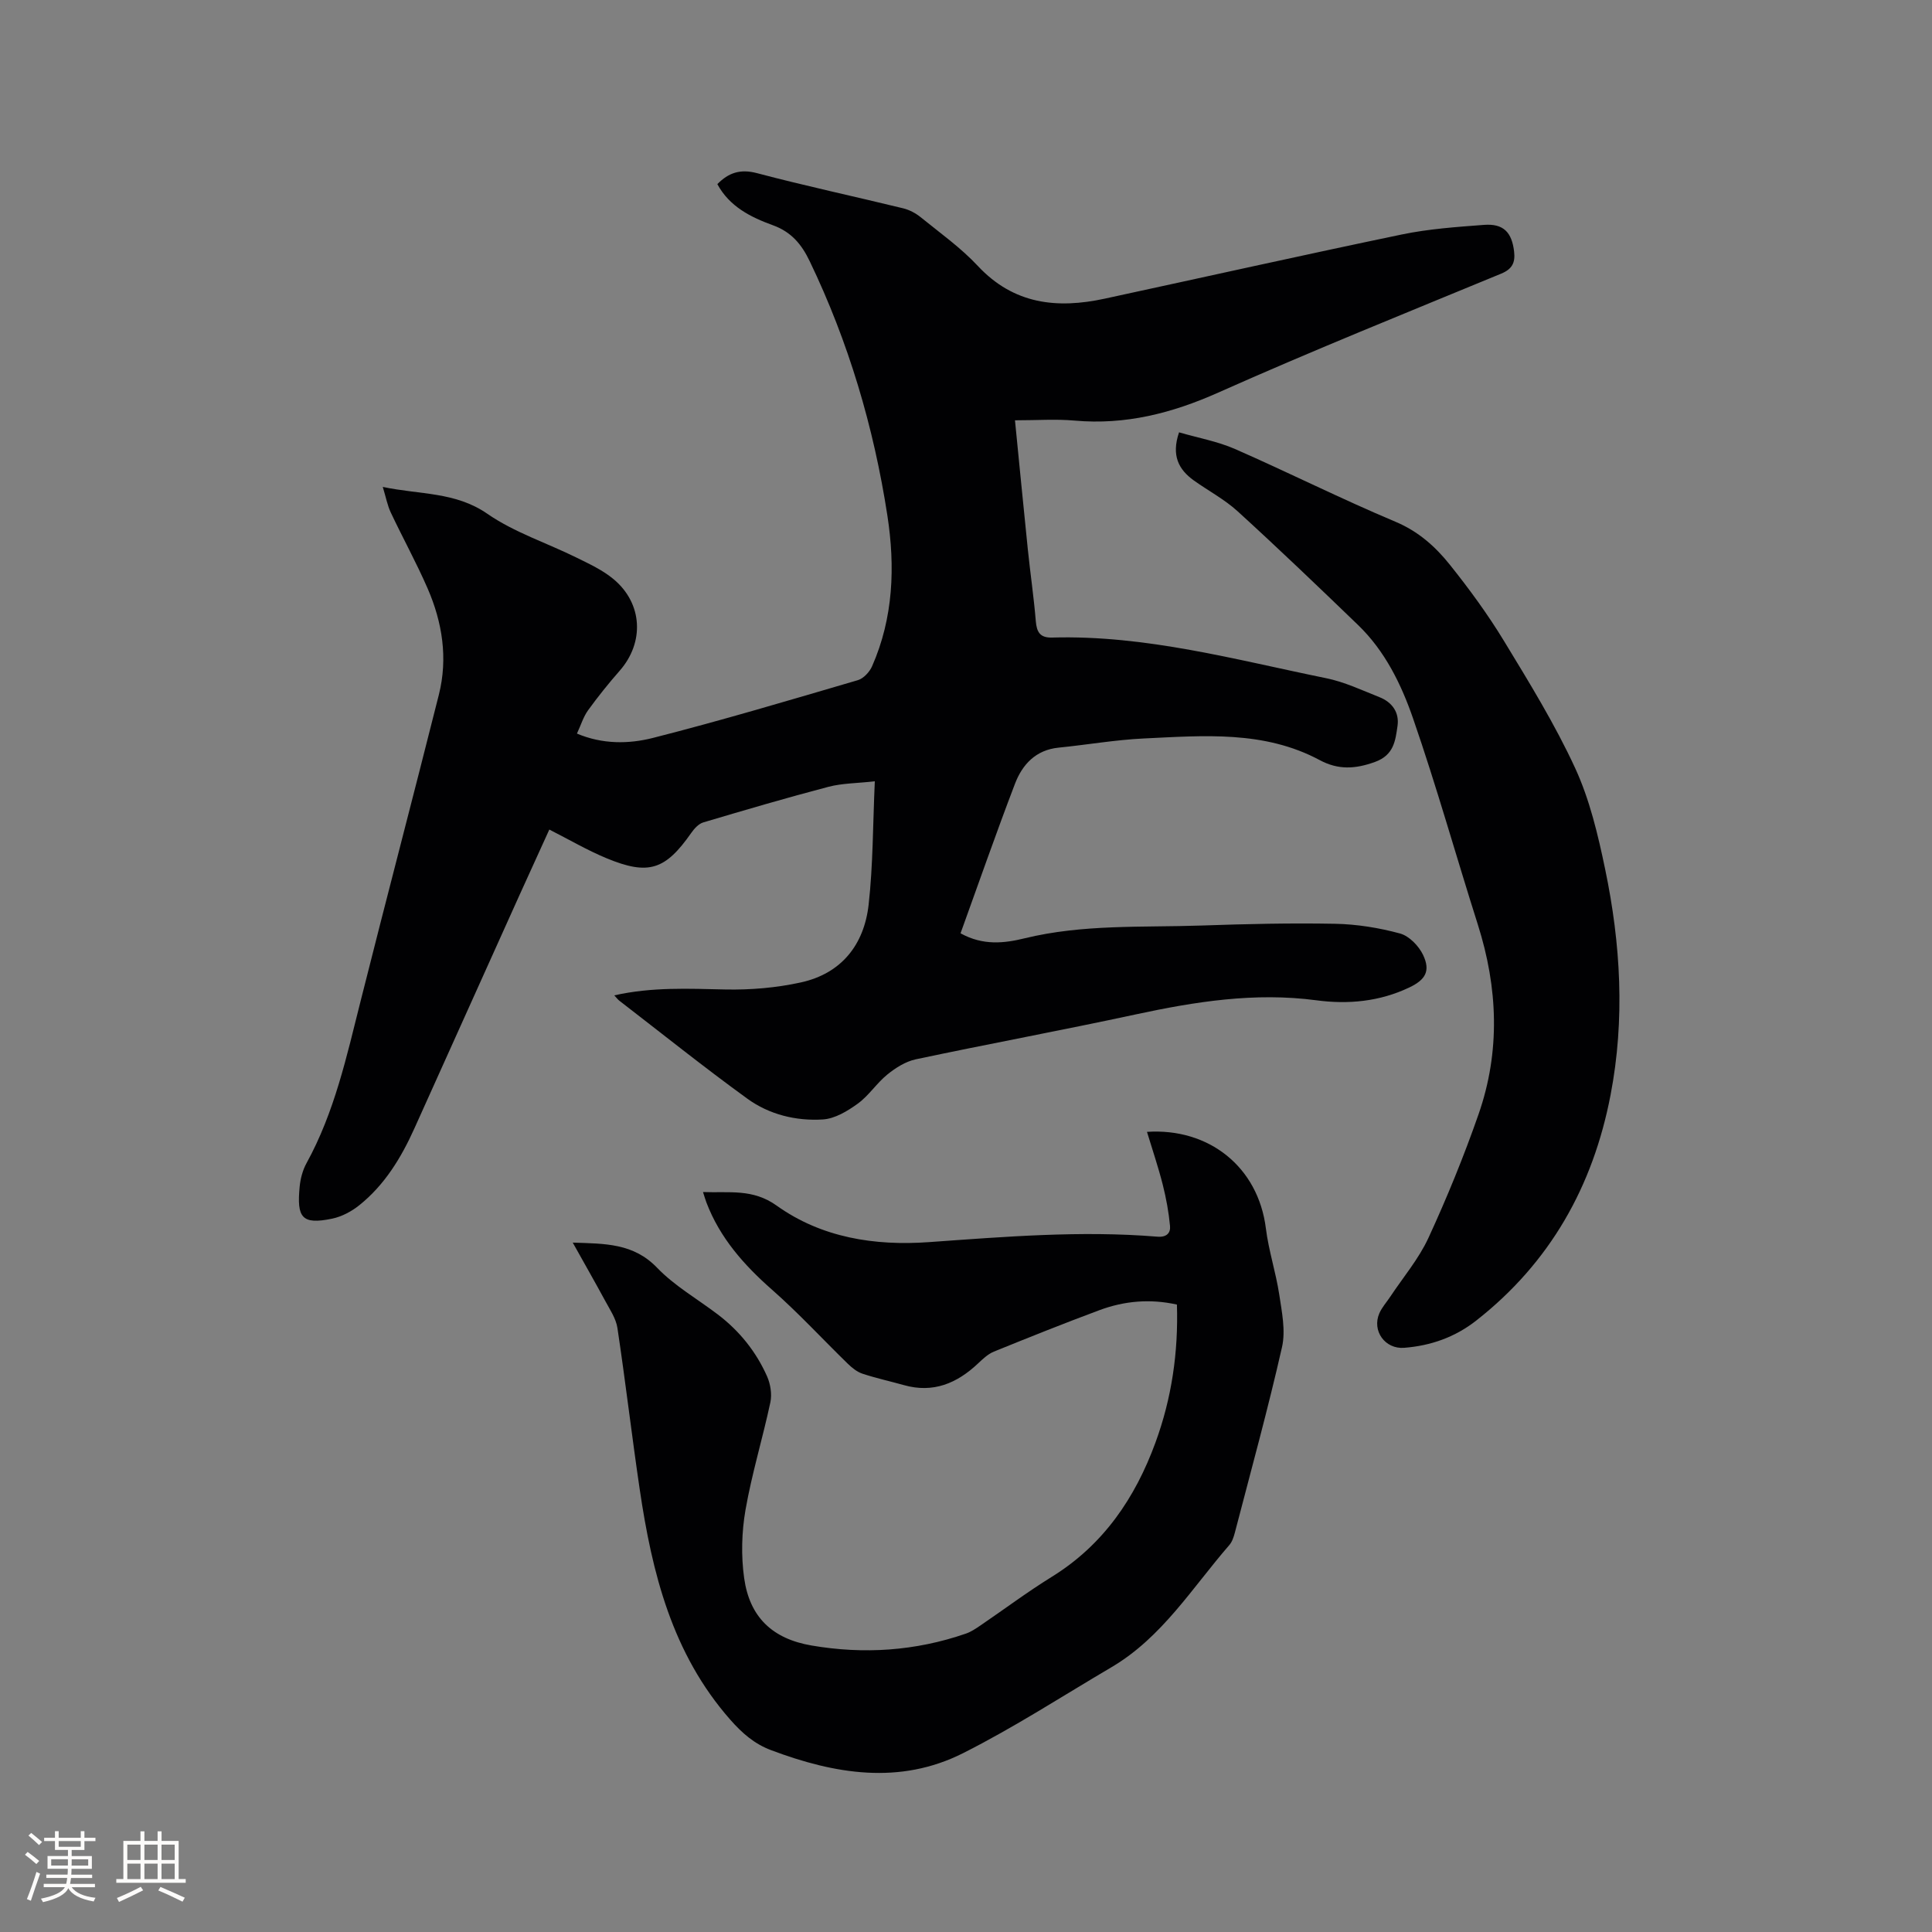 <svg enable-background="new 0 0 400 400" viewBox="0 0 400 400" xmlns="http://www.w3.org/2000/svg"><rect x="0" y="0" width="400" height="400" fill="#808080" stroke="none"/><g fill="#010103"><path d="m210.14 87.02c.86 8.64 1.73 17.69 2.66 26.72.51 4.95 1.24 9.89 1.65 14.85.19 2.29.88 3.48 3.38 3.41 19.4-.55 37.97 4.59 56.72 8.41 3.79.77 7.4 2.48 11.03 3.92 2.63 1.04 4.17 3.15 3.76 5.98-.44 3.03-.74 6.02-4.66 7.44-4.08 1.48-7.61 1.68-11.43-.37-11.53-6.18-24.04-5.07-36.4-4.49-5.91.28-11.77 1.31-17.67 1.9-4.73.47-7.51 3.48-9.04 7.48-3.92 10.25-7.53 20.61-11.27 30.96 4.68 2.6 9.12 2.05 13.25 1.04 12.11-2.96 24.42-2.23 36.67-2.65 9.21-.32 18.44-.54 27.65-.36 4.5.09 9.08.83 13.42 2.01 1.89.51 3.89 2.58 4.78 4.45 1.57 3.33.48 5.13-2.85 6.72-6.14 2.93-12.67 3.54-19.25 2.66-12.74-1.69-25.09.27-37.48 2.94-15.12 3.26-30.33 6.07-45.46 9.28-2.11.45-4.19 1.77-5.9 3.16-2.21 1.79-3.81 4.35-6.1 6.01-2.12 1.54-4.73 3.12-7.22 3.28-5.57.35-11.12-1.01-15.65-4.3-9.01-6.53-17.7-13.5-26.51-20.29-.31-.24-.55-.57-1.04-1.1 7.81-1.76 15.37-1.38 22.97-1.22 5.22.11 10.57-.34 15.66-1.46 8.4-1.84 13.1-7.81 14.03-16.1.92-8.18.87-16.46 1.28-25.54-3.64.41-6.7.39-9.56 1.13-8.7 2.28-17.33 4.82-25.95 7.38-.97.29-1.87 1.28-2.49 2.17-5.37 7.68-8.85 8.85-17.54 5.25-3.98-1.65-7.73-3.85-11.85-5.94-2.08 4.57-4.14 9.06-6.17 13.56-7.26 16.12-14.51 32.24-21.78 48.35-2.73 6.05-6.14 11.66-11.38 15.86-1.59 1.28-3.61 2.36-5.59 2.78-6.4 1.34-7.37-.26-6.77-6.61.16-1.65.62-3.41 1.41-4.85 5.8-10.53 8.32-22.12 11.22-33.62 5.32-21.14 10.87-42.23 16.19-63.38 1.9-7.55.73-14.98-2.33-22.02-2.32-5.33-5.14-10.44-7.62-15.7-.7-1.48-1-3.14-1.66-5.31 7.68 1.63 15.02.97 21.66 5.57 5.58 3.86 12.32 6.03 18.48 9.08 2.64 1.3 5.4 2.58 7.63 4.44 6.07 5.05 6.42 13.12 1.27 18.98-2.3 2.62-4.49 5.35-6.54 8.18-.96 1.33-1.46 3.01-2.3 4.82 5.3 2.24 10.72 2.17 15.73.9 14.24-3.62 28.33-7.83 42.43-11.96 1.18-.35 2.43-1.7 2.95-2.89 4.42-10.04 4.79-20.62 3.16-31.21-2.82-18.3-8.04-35.92-16.09-52.66-1.68-3.5-3.81-6.05-7.62-7.43-4.57-1.66-8.98-3.85-11.49-8.51 2.31-2.35 4.73-3.19 8.21-2.27 10.03 2.65 20.18 4.82 30.26 7.28 1.28.31 2.58 1 3.61 1.83 4.03 3.27 8.33 6.33 11.85 10.1 7.44 7.97 16.42 8.91 26.29 6.77 20.49-4.43 40.95-9.01 61.47-13.28 5.57-1.16 11.33-1.56 17.02-1.99 4.03-.31 5.78 1.51 6.25 5.53.26 2.25-.36 3.62-2.71 4.58-19.57 8.08-39.21 15.99-58.54 24.61-9.62 4.29-19.23 6.73-29.74 5.8-3.85-.35-7.77-.06-12.35-.06z"/><path d="m118.58 257.27c6.69.22 12.57.11 17.46 5.2 3.62 3.77 8.36 6.47 12.58 9.68 4.47 3.4 7.92 7.69 10.19 12.8.71 1.6 1.04 3.69.69 5.37-1.59 7.45-3.84 14.78-5.15 22.27-.8 4.6-.93 9.52-.28 14.14 1.13 8.08 5.84 12.56 13.93 13.95 10.83 1.86 21.54 1.15 31.98-2.46 1.08-.37 2.07-1.05 3.03-1.7 4.91-3.34 9.67-6.91 14.71-10.03 10.71-6.61 17.31-16.34 21.52-27.86 3.34-9.13 4.74-18.63 4.43-28.53-5.55-1.24-10.88-.76-16.03 1.15-7.34 2.73-14.61 5.64-21.87 8.59-1.22.5-2.28 1.51-3.27 2.44-4.37 4.13-9.3 6.21-15.37 4.49-2.85-.8-5.75-1.43-8.56-2.36-1.13-.37-2.17-1.22-3.05-2.07-5.23-5.09-10.19-10.49-15.66-15.3-5.83-5.13-10.81-10.74-13.6-18.07-.22-.57-.38-1.15-.71-2.17 5.45.21 10.29-.74 15.25 2.81 9.29 6.64 20.26 8.36 31.51 7.56 15.76-1.12 31.5-2.43 47.3-1.13 1.9.16 2.77-.74 2.63-2.22-.27-2.88-.8-5.76-1.51-8.57-.92-3.62-2.12-7.16-3.26-10.91 12.78-.85 23.03 7.22 24.62 20.01.57 4.59 2.06 9.06 2.76 13.64.54 3.6 1.35 7.48.58 10.9-2.92 12.89-6.44 25.64-9.77 38.44-.24.9-.56 1.89-1.16 2.58-7.68 8.84-13.91 19.09-24.35 25.25-10.21 6.01-20.19 12.49-30.75 17.81-13.12 6.61-26.56 4.35-39.76-.62-3.46-1.3-5.97-3.5-8.44-6.3-12.06-13.7-16.2-30.4-18.76-47.74-1.64-11.11-2.94-22.27-4.61-33.37-.3-1.99-1.6-3.87-2.59-5.72-2.1-3.88-4.29-7.7-6.66-11.95z"/><path d="m244.11 89.51c3.98 1.16 7.97 1.87 11.58 3.45 11.13 4.88 22.02 10.35 33.22 15.06 4.76 2 8.28 5.16 11.29 8.93 4.02 5.03 7.86 10.28 11.2 15.78 5.22 8.59 10.53 17.21 14.73 26.32 3.01 6.54 4.72 13.8 6.2 20.91 3.22 15.46 4.13 31.07 1.12 46.74-3.63 18.92-12.52 34.71-27.8 46.7-4.38 3.44-9.41 5.22-14.93 5.65-3.96.31-6.72-3.51-5.14-7.15.54-1.23 1.49-2.28 2.25-3.42 2.68-4.04 5.9-7.83 7.91-12.18 3.85-8.35 7.34-16.9 10.37-25.58 4.55-13.04 4.02-26.2-.15-39.33-4.52-14.22-8.54-28.61-13.42-42.7-2.44-7.04-5.8-13.91-11.34-19.26-8.24-7.95-16.51-15.87-24.97-23.58-2.71-2.47-6.07-4.24-9.08-6.39-3.1-2.24-4.68-5.12-3.04-9.95z"/></g><path d="m5.17 384 .55-.58c.85.61 1.65 1.24 2.4 1.87l-.59.64c-.83-.73-1.62-1.38-2.36-1.93m1.22 9.53-.82-.34c.71-1.76 1.37-3.64 1.98-5.63.24.13.5.25.76.36-.6 1.67-1.24 3.54-1.92 5.61m-.5-13.5.57-.54c.56.44 1.31 1.06 2.26 1.87l-.64.64c-.68-.66-1.41-1.32-2.19-1.97m3.25.46h2.24v-1.36h.77v1.36h4.57v-1.36h.76v1.36h2.28v.69h-2.28v1.84h-2.64v1.26h4.18v2.64h-4.21c0 .45-.02.86-.05 1.21h4.32v.69h-4.38c-.04.34-.1.75-.19 1.22h5.15v.69h-4.82c.87 1.19 2.51 1.92 4.93 2.19-.17.31-.3.57-.37.76-2.77-.49-4.52-1.41-5.26-2.76-.56 1.26-2.3 2.23-5.24 2.9-.12-.24-.26-.48-.43-.72 2.73-.55 4.38-1.34 4.96-2.38h-4.38v-.69h4.65c.1-.38.17-.79.21-1.22h-4.32v-.69h4.4c.03-.34.05-.75.05-1.21h-4.2v-2.64h4.23v-1.26h-2.69v-1.84h-2.24zm1.46 4.46v1.29h3.45c.01-.4.02-.57.01-.53v-.32-.45h-3.46zm1.55-2.59h4.57v-1.19h-4.57zm6.11 2.59h-3.42v.77c-.01.19-.01.37-.02.53h3.44z" fill="#fcfbfa"/><path d="m32.63 379.16h.82v1.98h3.54v7.89h1.46v.78h-14.37v-.78h1.46v-7.89h3.54v-1.98h.82v1.98h2.73zm-3.49 11.48.5.73c-1.61.82-3.28 1.63-5 2.41-.13-.27-.28-.55-.44-.82 1.75-.72 3.4-1.49 4.94-2.32m-2.78-5.55h2.73v-3.18h-2.73zm0 3.95h2.73v-3.2h-2.73zm3.54-3.95h2.73v-3.18h-2.73zm0 3.95h2.73v-3.2h-2.73zm7.89 4.68c-1.84-.92-3.51-1.7-5.02-2.32l.45-.73c1.89.8 3.57 1.55 5.04 2.23zm-1.62-11.81h-2.73v3.18h2.73zm-2.73 7.13h2.73v-3.2h-2.73z" fill="#fcfbfa"/></svg>